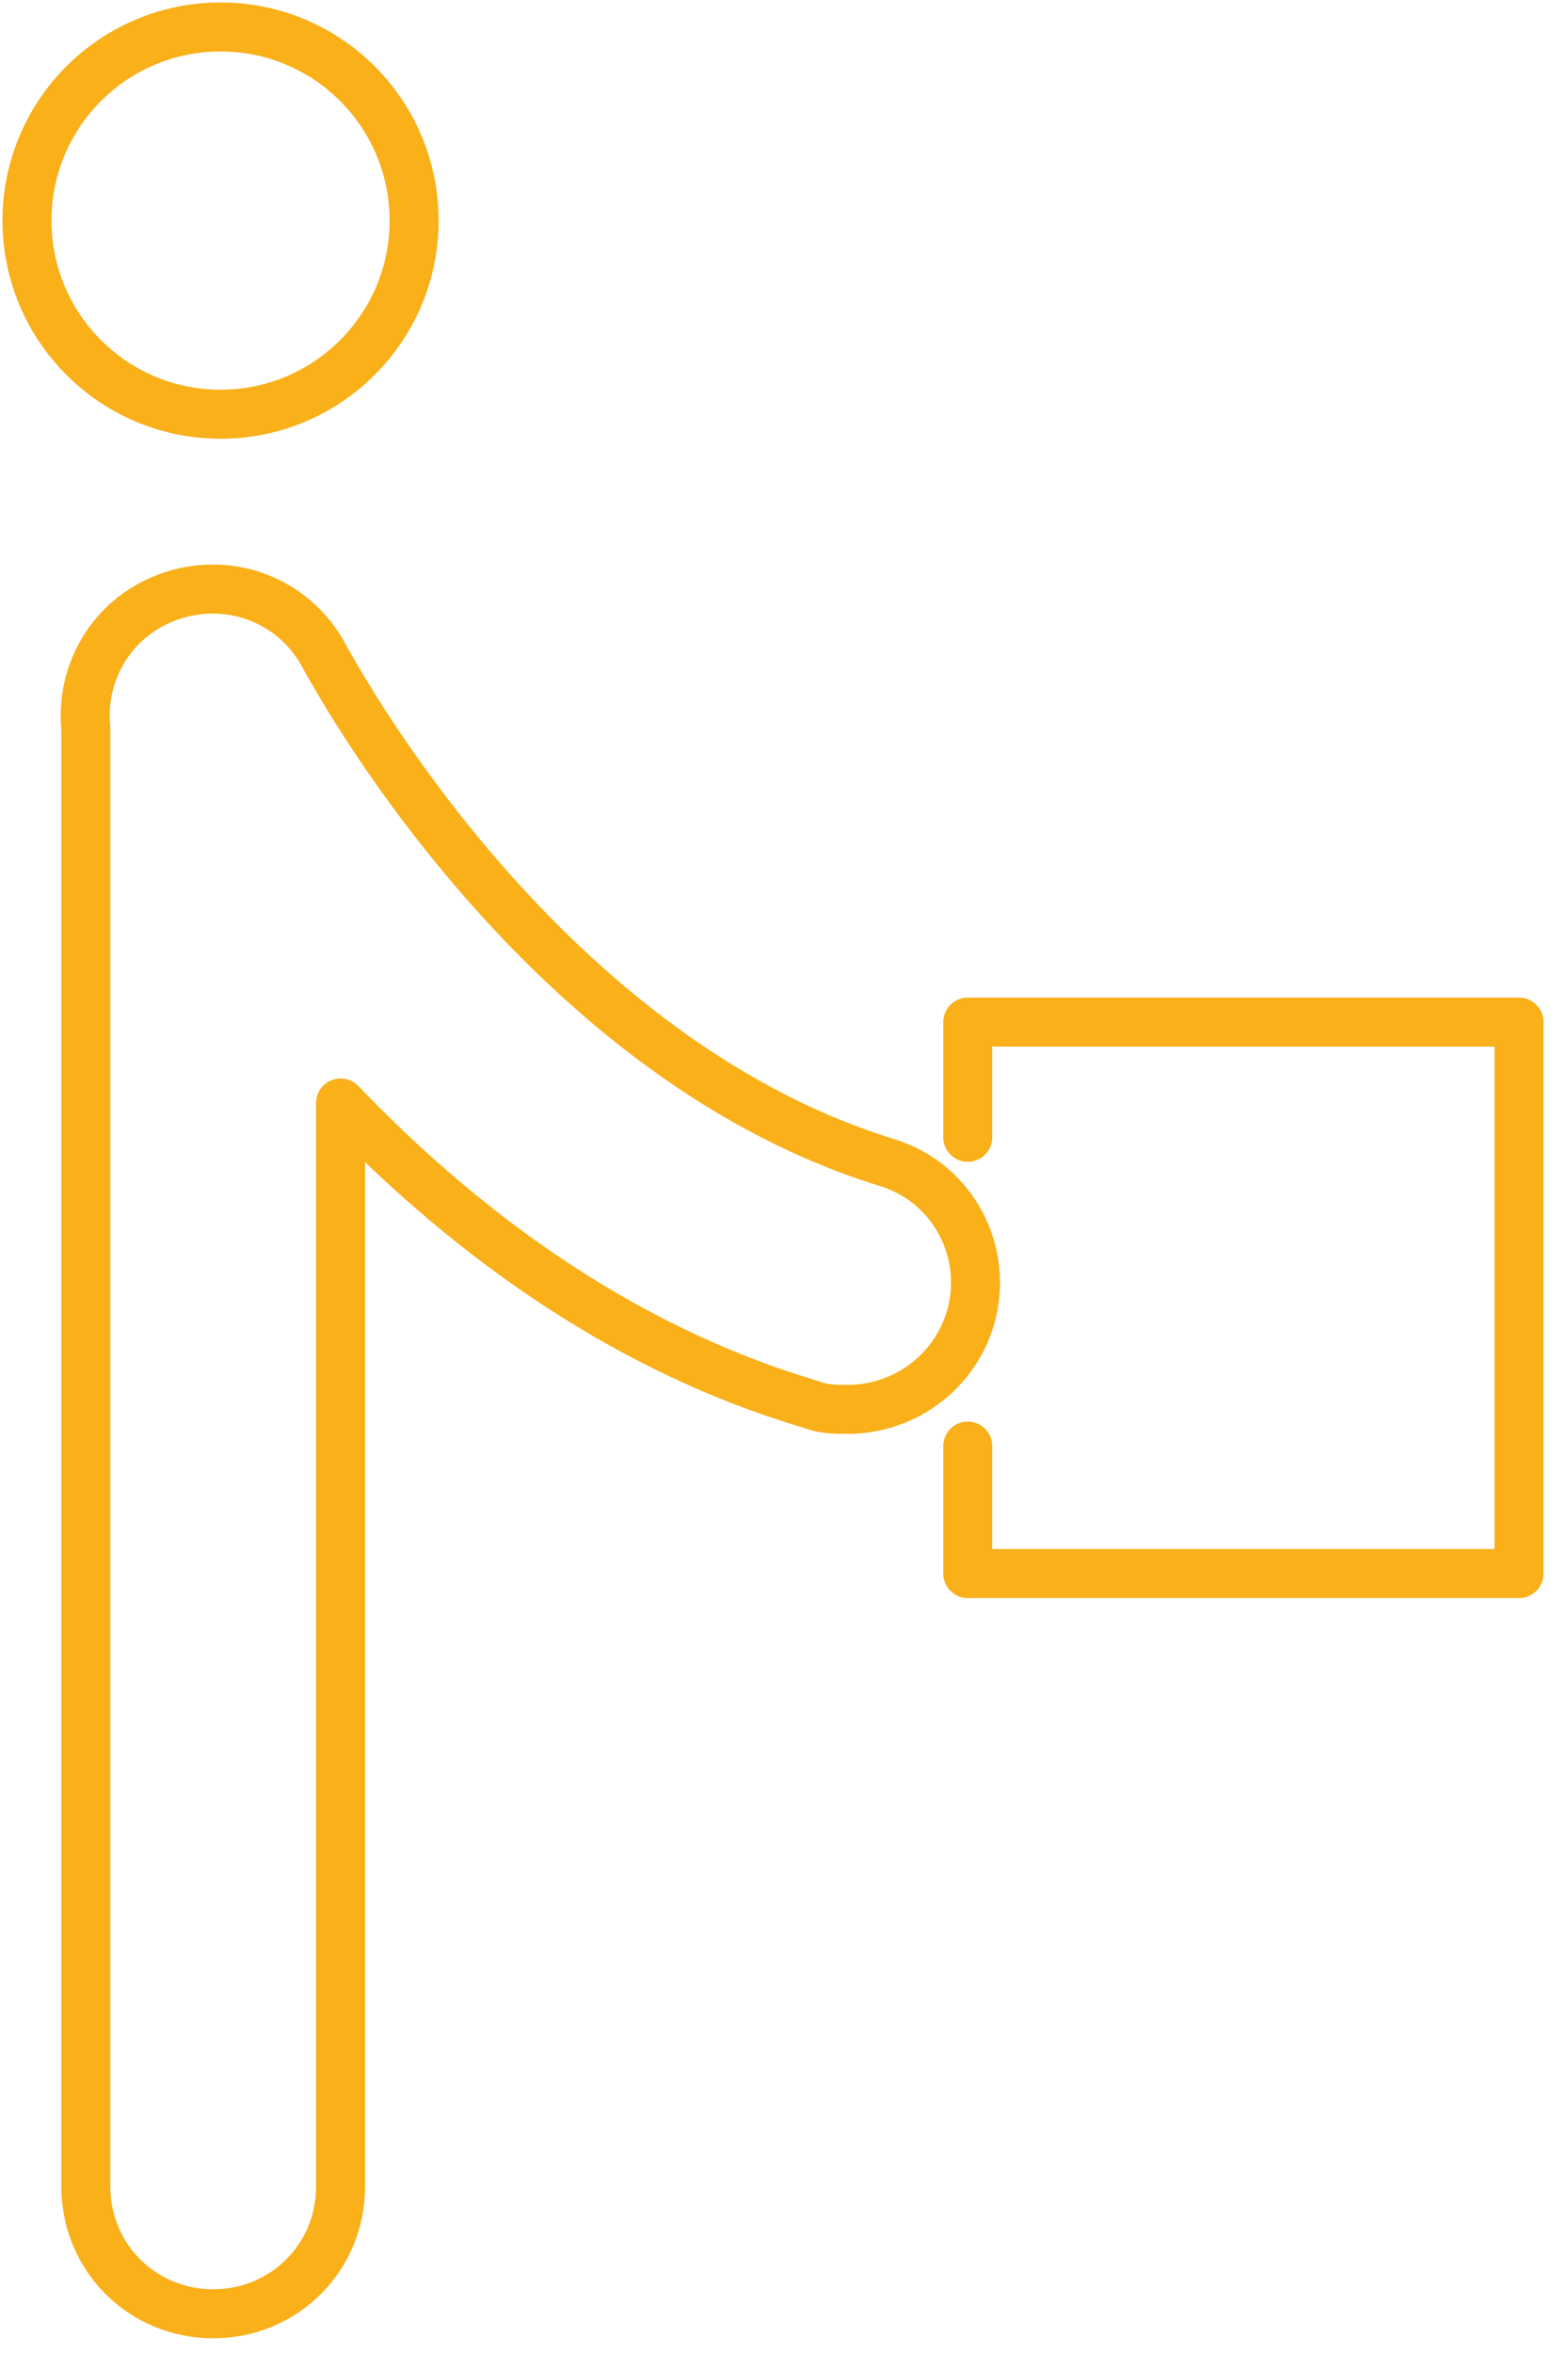 <?xml version="1.0" encoding="UTF-8"?> <svg xmlns="http://www.w3.org/2000/svg" class="white" width="64" height="96" viewBox="0 0 64 96" fill="none"><g clip-path="url(#clip03)"><path d="M39.5 46.4V41.7H62V64.2H39.5V59" stroke="#F9B019" stroke-width="2" stroke-miterlimit="10" stroke-linecap="round" stroke-linejoin="round"></path><path d="M9.002 16.9C13.365 16.9 16.902 13.363 16.902 9C16.902 4.637 13.365 1.1 9.002 1.1C4.639 1.1 1.102 4.637 1.102 9C1.102 13.363 4.639 16.9 9.002 16.9Z" stroke="#F9B019" stroke-width="2" stroke-miterlimit="10" stroke-linecap="round" stroke-linejoin="round"></path><path d="M36.102 47.4C21.702 42.9 13.402 27 13.302 26.9C12.002 24.3 8.902 23.3 6.302 24.6C4.302 25.6 3.302 27.7 3.502 29.7C3.502 29.8 3.502 30 3.502 30.1V89.2C3.502 92.1 5.802 94.4 8.702 94.4C11.602 94.4 13.902 92.1 13.902 89.2V45C18.602 49.9 25.002 54.9 33.102 57.3C33.602 57.5 34.102 57.5 34.602 57.5C36.802 57.5 38.902 56.1 39.602 53.8C40.402 51.1 38.902 48.2 36.102 47.4Z" stroke="#F9B019" stroke-width="2" stroke-miterlimit="10" stroke-linecap="round" stroke-linejoin="round"></path></g><defs><clipPath id="clip03"><rect width="63.1" height="95.5" fill="#05516B"></rect></clipPath></defs></svg> 